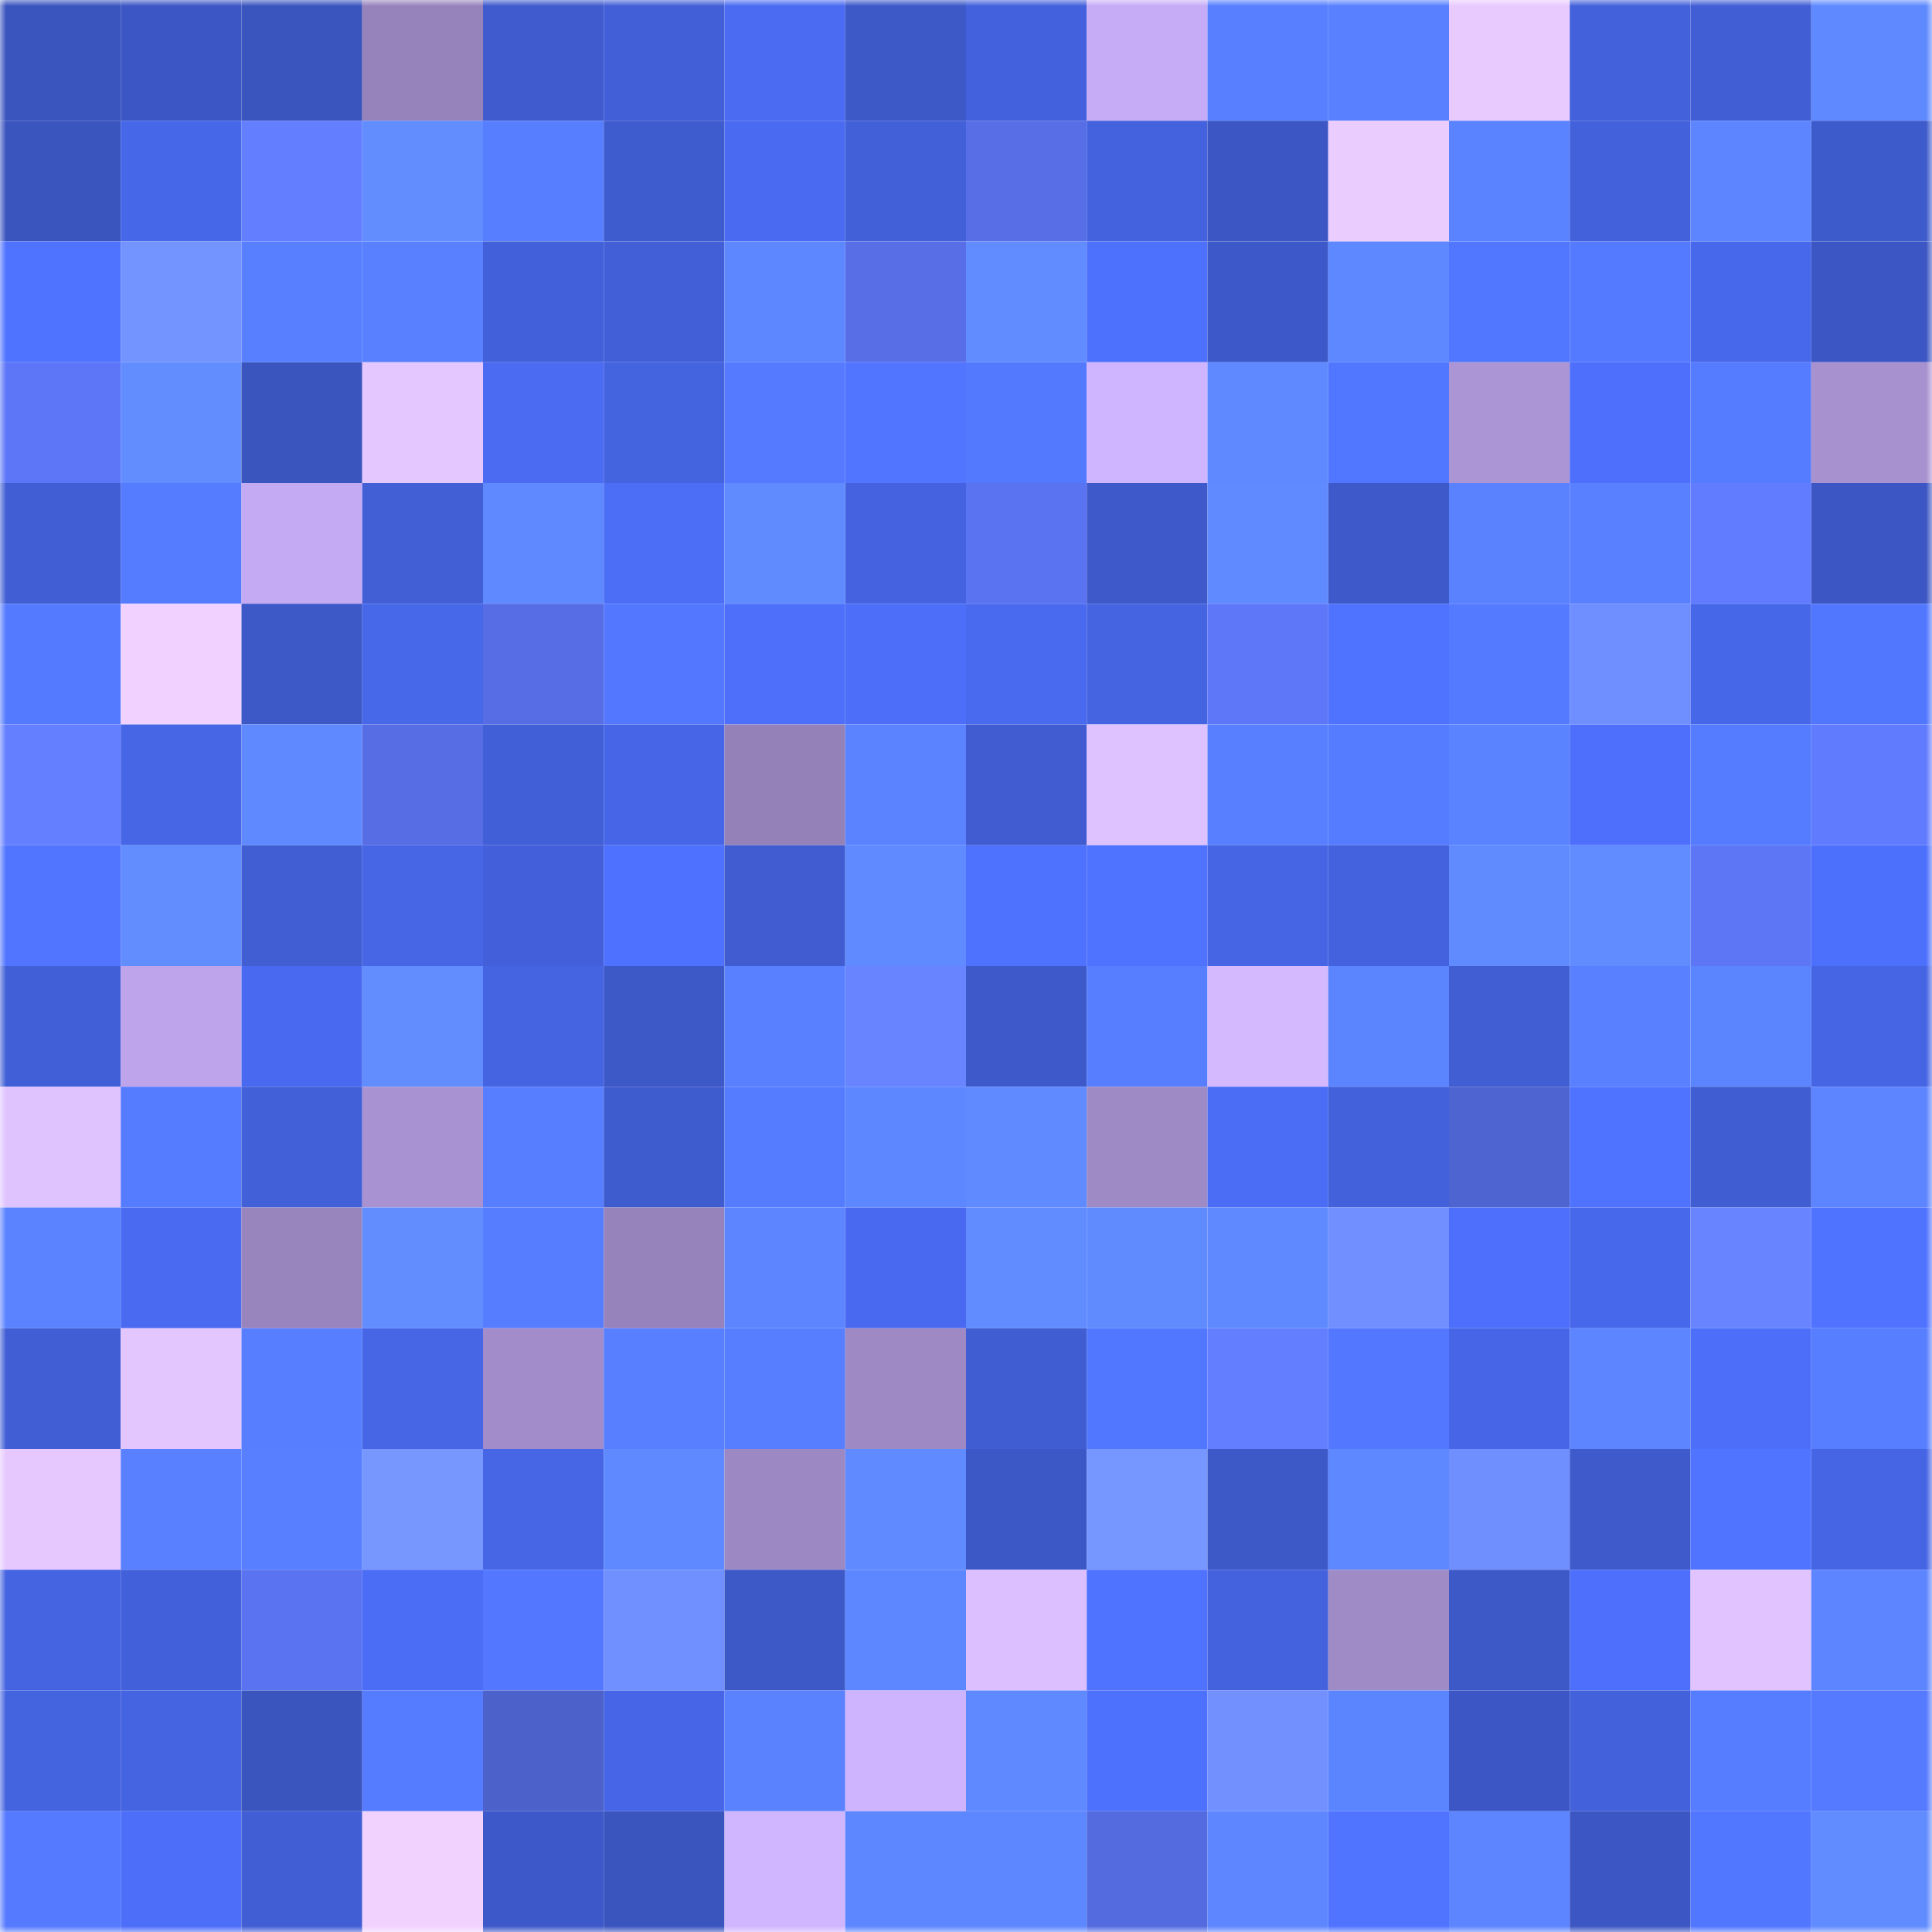 <svg viewBox="0 0 160 160" fill="none" role="img" xmlns="http://www.w3.org/2000/svg" width="240" height="240" name="basenames%2Caaxzz.base.eth"><mask id="1050277017" mask-type="alpha" maskUnits="userSpaceOnUse" x="0" y="0" width="160" height="160"><rect width="160" height="160" fill="#FFFFFF"></rect></mask><g mask="url(#1050277017)"><rect x="0" y="0" width="10" height="10" fill="#3b55bf"></rect><rect x="10" y="0" width="10" height="10" fill="#3c57c5"></rect><rect x="20" y="0" width="10" height="10" fill="#3b55bf"></rect><rect x="30" y="0" width="10" height="10" fill="#9683bb"></rect><rect x="40" y="0" width="10" height="10" fill="#3f5bce"></rect><rect x="50" y="0" width="10" height="10" fill="#425fd7"></rect><rect x="60" y="0" width="10" height="10" fill="#4a6bf2"></rect><rect x="70" y="0" width="10" height="10" fill="#3d59c8"></rect><rect x="80" y="0" width="10" height="10" fill="#4361dc"></rect><rect x="90" y="0" width="10" height="10" fill="#c6acf6"></rect><rect x="100" y="0" width="10" height="10" fill="#577fff"></rect><rect x="110" y="0" width="10" height="10" fill="#5981ff"></rect><rect x="120" y="0" width="10" height="10" fill="#e8caff"></rect><rect x="130" y="0" width="10" height="10" fill="#4361db"></rect><rect x="140" y="0" width="10" height="10" fill="#415ed5"></rect><rect x="150" y="0" width="10" height="10" fill="#5e89ff"></rect><rect x="0" y="10" width="10" height="10" fill="#3b55bf"></rect><rect x="10" y="10" width="10" height="10" fill="#4767e9"></rect><rect x="20" y="10" width="10" height="10" fill="#637eff"></rect><rect x="30" y="10" width="10" height="10" fill="#618dff"></rect><rect x="40" y="10" width="10" height="10" fill="#577eff"></rect><rect x="50" y="10" width="10" height="10" fill="#3f5ccf"></rect><rect x="60" y="10" width="10" height="10" fill="#4a6bf1"></rect><rect x="70" y="10" width="10" height="10" fill="#4260d8"></rect><rect x="80" y="10" width="10" height="10" fill="#576ee7"></rect><rect x="90" y="10" width="10" height="10" fill="#4462dd"></rect><rect x="100" y="10" width="10" height="10" fill="#3c57c4"></rect><rect x="110" y="10" width="10" height="10" fill="#ebccff"></rect><rect x="120" y="10" width="10" height="10" fill="#5a83ff"></rect><rect x="130" y="10" width="10" height="10" fill="#4361db"></rect><rect x="140" y="10" width="10" height="10" fill="#5c85ff"></rect><rect x="150" y="10" width="10" height="10" fill="#3e5bcc"></rect><rect x="0" y="20" width="10" height="10" fill="#4f72ff"></rect><rect x="10" y="20" width="10" height="10" fill="#7393ff"></rect><rect x="20" y="20" width="10" height="10" fill="#587fff"></rect><rect x="30" y="20" width="10" height="10" fill="#5981ff"></rect><rect x="40" y="20" width="10" height="10" fill="#4260d9"></rect><rect x="50" y="20" width="10" height="10" fill="#425fd7"></rect><rect x="60" y="20" width="10" height="10" fill="#5d87ff"></rect><rect x="70" y="20" width="10" height="10" fill="#576ee6"></rect><rect x="80" y="20" width="10" height="10" fill="#618cff"></rect><rect x="90" y="20" width="10" height="10" fill="#4d70fd"></rect><rect x="100" y="20" width="10" height="10" fill="#3d59c9"></rect><rect x="110" y="20" width="10" height="10" fill="#5e88ff"></rect><rect x="120" y="20" width="10" height="10" fill="#5176ff"></rect><rect x="130" y="20" width="10" height="10" fill="#547aff"></rect><rect x="140" y="20" width="10" height="10" fill="#4868eb"></rect><rect x="150" y="20" width="10" height="10" fill="#3c57c4"></rect><rect x="0" y="30" width="10" height="10" fill="#5d76f7"></rect><rect x="10" y="30" width="10" height="10" fill="#618dff"></rect><rect x="20" y="30" width="10" height="10" fill="#3b55bf"></rect><rect x="30" y="30" width="10" height="10" fill="#e5c7ff"></rect><rect x="40" y="30" width="10" height="10" fill="#4a6bf2"></rect><rect x="50" y="30" width="10" height="10" fill="#4463df"></rect><rect x="60" y="30" width="10" height="10" fill="#557aff"></rect><rect x="70" y="30" width="10" height="10" fill="#5175ff"></rect><rect x="80" y="30" width="10" height="10" fill="#5379ff"></rect><rect x="90" y="30" width="10" height="10" fill="#cfb4ff"></rect><rect x="100" y="30" width="10" height="10" fill="#5f89ff"></rect><rect x="110" y="30" width="10" height="10" fill="#5176ff"></rect><rect x="120" y="30" width="10" height="10" fill="#ac95d5"></rect><rect x="130" y="30" width="10" height="10" fill="#4d6ffb"></rect><rect x="140" y="30" width="10" height="10" fill="#557cff"></rect><rect x="150" y="30" width="10" height="10" fill="#a791cf"></rect><rect x="0" y="40" width="10" height="10" fill="#415ed4"></rect><rect x="10" y="40" width="10" height="10" fill="#557bff"></rect><rect x="20" y="40" width="10" height="10" fill="#c3aaf3"></rect><rect x="30" y="40" width="10" height="10" fill="#425fd6"></rect><rect x="40" y="40" width="10" height="10" fill="#5f89ff"></rect><rect x="50" y="40" width="10" height="10" fill="#4c6ef7"></rect><rect x="60" y="40" width="10" height="10" fill="#608bff"></rect><rect x="70" y="40" width="10" height="10" fill="#4563e0"></rect><rect x="80" y="40" width="10" height="10" fill="#5a73f1"></rect><rect x="90" y="40" width="10" height="10" fill="#3e59c9"></rect><rect x="100" y="40" width="10" height="10" fill="#608aff"></rect><rect x="110" y="40" width="10" height="10" fill="#3e5aca"></rect><rect x="120" y="40" width="10" height="10" fill="#5a82ff"></rect><rect x="130" y="40" width="10" height="10" fill="#5981ff"></rect><rect x="140" y="40" width="10" height="10" fill="#627cff"></rect><rect x="150" y="40" width="10" height="10" fill="#3c57c4"></rect><rect x="0" y="50" width="10" height="10" fill="#547aff"></rect><rect x="10" y="50" width="10" height="10" fill="#f0d1ff"></rect><rect x="20" y="50" width="10" height="10" fill="#3d58c7"></rect><rect x="30" y="50" width="10" height="10" fill="#4868ea"></rect><rect x="40" y="50" width="10" height="10" fill="#566de5"></rect><rect x="50" y="50" width="10" height="10" fill="#5378ff"></rect><rect x="60" y="50" width="10" height="10" fill="#4d6ffa"></rect><rect x="70" y="50" width="10" height="10" fill="#4c6ef8"></rect><rect x="80" y="50" width="10" height="10" fill="#496aef"></rect><rect x="90" y="50" width="10" height="10" fill="#4564e1"></rect><rect x="100" y="50" width="10" height="10" fill="#5d77f8"></rect><rect x="110" y="50" width="10" height="10" fill="#4f72ff"></rect><rect x="120" y="50" width="10" height="10" fill="#547aff"></rect><rect x="130" y="50" width="10" height="10" fill="#6f8eff"></rect><rect x="140" y="50" width="10" height="10" fill="#4767e9"></rect><rect x="150" y="50" width="10" height="10" fill="#5277ff"></rect><rect x="0" y="60" width="10" height="10" fill="#647fff"></rect><rect x="10" y="60" width="10" height="10" fill="#4666e5"></rect><rect x="20" y="60" width="10" height="10" fill="#5f8aff"></rect><rect x="30" y="60" width="10" height="10" fill="#566de4"></rect><rect x="40" y="60" width="10" height="10" fill="#415fd6"></rect><rect x="50" y="60" width="10" height="10" fill="#4766e7"></rect><rect x="60" y="60" width="10" height="10" fill="#9481b8"></rect><rect x="70" y="60" width="10" height="10" fill="#5b83ff"></rect><rect x="80" y="60" width="10" height="10" fill="#405cd0"></rect><rect x="90" y="60" width="10" height="10" fill="#dec1ff"></rect><rect x="100" y="60" width="10" height="10" fill="#587fff"></rect><rect x="110" y="60" width="10" height="10" fill="#557bff"></rect><rect x="120" y="60" width="10" height="10" fill="#5a83ff"></rect><rect x="130" y="60" width="10" height="10" fill="#4d6ffb"></rect><rect x="140" y="60" width="10" height="10" fill="#557bff"></rect><rect x="150" y="60" width="10" height="10" fill="#617bff"></rect><rect x="0" y="70" width="10" height="10" fill="#5175ff"></rect><rect x="10" y="70" width="10" height="10" fill="#618dff"></rect><rect x="20" y="70" width="10" height="10" fill="#415ed3"></rect><rect x="30" y="70" width="10" height="10" fill="#4666e6"></rect><rect x="40" y="70" width="10" height="10" fill="#4360da"></rect><rect x="50" y="70" width="10" height="10" fill="#4e71ff"></rect><rect x="60" y="70" width="10" height="10" fill="#405cd0"></rect><rect x="70" y="70" width="10" height="10" fill="#608aff"></rect><rect x="80" y="70" width="10" height="10" fill="#4e71fe"></rect><rect x="90" y="70" width="10" height="10" fill="#4f72ff"></rect><rect x="100" y="70" width="10" height="10" fill="#4665e4"></rect><rect x="110" y="70" width="10" height="10" fill="#4462de"></rect><rect x="120" y="70" width="10" height="10" fill="#608bff"></rect><rect x="130" y="70" width="10" height="10" fill="#608cff"></rect><rect x="140" y="70" width="10" height="10" fill="#5c76f6"></rect><rect x="150" y="70" width="10" height="10" fill="#4d70fc"></rect><rect x="0" y="80" width="10" height="10" fill="#415fd6"></rect><rect x="10" y="80" width="10" height="10" fill="#bda4eb"></rect><rect x="20" y="80" width="10" height="10" fill="#496af0"></rect><rect x="30" y="80" width="10" height="10" fill="#618dff"></rect><rect x="40" y="80" width="10" height="10" fill="#4564e2"></rect><rect x="50" y="80" width="10" height="10" fill="#3d58c7"></rect><rect x="60" y="80" width="10" height="10" fill="#5981ff"></rect><rect x="70" y="80" width="10" height="10" fill="#6885ff"></rect><rect x="80" y="80" width="10" height="10" fill="#3e5aca"></rect><rect x="90" y="80" width="10" height="10" fill="#577eff"></rect><rect x="100" y="80" width="10" height="10" fill="#d4b9ff"></rect><rect x="110" y="80" width="10" height="10" fill="#5b84ff"></rect><rect x="120" y="80" width="10" height="10" fill="#415ed3"></rect><rect x="130" y="80" width="10" height="10" fill="#5981ff"></rect><rect x="140" y="80" width="10" height="10" fill="#5b84ff"></rect><rect x="150" y="80" width="10" height="10" fill="#4665e4"></rect><rect x="0" y="90" width="10" height="10" fill="#dfc3ff"></rect><rect x="10" y="90" width="10" height="10" fill="#557bff"></rect><rect x="20" y="90" width="10" height="10" fill="#4260d8"></rect><rect x="30" y="90" width="10" height="10" fill="#a892d1"></rect><rect x="40" y="90" width="10" height="10" fill="#577eff"></rect><rect x="50" y="90" width="10" height="10" fill="#3f5ccf"></rect><rect x="60" y="90" width="10" height="10" fill="#557bff"></rect><rect x="70" y="90" width="10" height="10" fill="#5d87ff"></rect><rect x="80" y="90" width="10" height="10" fill="#608aff"></rect><rect x="90" y="90" width="10" height="10" fill="#9e8ac5"></rect><rect x="100" y="90" width="10" height="10" fill="#4b6cf4"></rect><rect x="110" y="90" width="10" height="10" fill="#4361da"></rect><rect x="120" y="90" width="10" height="10" fill="#4e64d0"></rect><rect x="130" y="90" width="10" height="10" fill="#4f73ff"></rect><rect x="140" y="90" width="10" height="10" fill="#405dd1"></rect><rect x="150" y="90" width="10" height="10" fill="#5c85ff"></rect><rect x="0" y="100" width="10" height="10" fill="#5b83ff"></rect><rect x="10" y="100" width="10" height="10" fill="#4a6bf1"></rect><rect x="20" y="100" width="10" height="10" fill="#9985be"></rect><rect x="30" y="100" width="10" height="10" fill="#618dff"></rect><rect x="40" y="100" width="10" height="10" fill="#567dff"></rect><rect x="50" y="100" width="10" height="10" fill="#9783bc"></rect><rect x="60" y="100" width="10" height="10" fill="#5c85ff"></rect><rect x="70" y="100" width="10" height="10" fill="#496af0"></rect><rect x="80" y="100" width="10" height="10" fill="#618cff"></rect><rect x="90" y="100" width="10" height="10" fill="#608bff"></rect><rect x="100" y="100" width="10" height="10" fill="#5f8aff"></rect><rect x="110" y="100" width="10" height="10" fill="#718fff"></rect><rect x="120" y="100" width="10" height="10" fill="#4d6ffb"></rect><rect x="130" y="100" width="10" height="10" fill="#4868eb"></rect><rect x="140" y="100" width="10" height="10" fill="#6884ff"></rect><rect x="150" y="100" width="10" height="10" fill="#5073ff"></rect><rect x="0" y="110" width="10" height="10" fill="#415ed5"></rect><rect x="10" y="110" width="10" height="10" fill="#e4c6ff"></rect><rect x="20" y="110" width="10" height="10" fill="#577eff"></rect><rect x="30" y="110" width="10" height="10" fill="#4666e6"></rect><rect x="40" y="110" width="10" height="10" fill="#a28dca"></rect><rect x="50" y="110" width="10" height="10" fill="#587fff"></rect><rect x="60" y="110" width="10" height="10" fill="#577eff"></rect><rect x="70" y="110" width="10" height="10" fill="#9e89c4"></rect><rect x="80" y="110" width="10" height="10" fill="#405dd1"></rect><rect x="90" y="110" width="10" height="10" fill="#5176ff"></rect><rect x="100" y="110" width="10" height="10" fill="#637eff"></rect><rect x="110" y="110" width="10" height="10" fill="#5378ff"></rect><rect x="120" y="110" width="10" height="10" fill="#4766e7"></rect><rect x="130" y="110" width="10" height="10" fill="#5c85ff"></rect><rect x="140" y="110" width="10" height="10" fill="#4c6ef8"></rect><rect x="150" y="110" width="10" height="10" fill="#577eff"></rect><rect x="0" y="120" width="10" height="10" fill="#e6c8ff"></rect><rect x="10" y="120" width="10" height="10" fill="#5880ff"></rect><rect x="20" y="120" width="10" height="10" fill="#587fff"></rect><rect x="30" y="120" width="10" height="10" fill="#7797ff"></rect><rect x="40" y="120" width="10" height="10" fill="#4666e6"></rect><rect x="50" y="120" width="10" height="10" fill="#5f8aff"></rect><rect x="60" y="120" width="10" height="10" fill="#9c88c2"></rect><rect x="70" y="120" width="10" height="10" fill="#608aff"></rect><rect x="80" y="120" width="10" height="10" fill="#3c58c6"></rect><rect x="90" y="120" width="10" height="10" fill="#7697ff"></rect><rect x="100" y="120" width="10" height="10" fill="#3d58c7"></rect><rect x="110" y="120" width="10" height="10" fill="#5e88ff"></rect><rect x="120" y="120" width="10" height="10" fill="#708fff"></rect><rect x="130" y="120" width="10" height="10" fill="#3e5acb"></rect><rect x="140" y="120" width="10" height="10" fill="#5074ff"></rect><rect x="150" y="120" width="10" height="10" fill="#4665e4"></rect><rect x="0" y="130" width="10" height="10" fill="#4564e1"></rect><rect x="10" y="130" width="10" height="10" fill="#4260d9"></rect><rect x="20" y="130" width="10" height="10" fill="#5a73f0"></rect><rect x="30" y="130" width="10" height="10" fill="#4b6df6"></rect><rect x="40" y="130" width="10" height="10" fill="#5378ff"></rect><rect x="50" y="130" width="10" height="10" fill="#7190ff"></rect><rect x="60" y="130" width="10" height="10" fill="#3d59c8"></rect><rect x="70" y="130" width="10" height="10" fill="#5d87ff"></rect><rect x="80" y="130" width="10" height="10" fill="#dbbfff"></rect><rect x="90" y="130" width="10" height="10" fill="#4f72ff"></rect><rect x="100" y="130" width="10" height="10" fill="#4462de"></rect><rect x="110" y="130" width="10" height="10" fill="#9f8bc6"></rect><rect x="120" y="130" width="10" height="10" fill="#3d58c7"></rect><rect x="130" y="130" width="10" height="10" fill="#4d6ffb"></rect><rect x="140" y="130" width="10" height="10" fill="#e1c4ff"></rect><rect x="150" y="130" width="10" height="10" fill="#5c85ff"></rect><rect x="0" y="140" width="10" height="10" fill="#4463df"></rect><rect x="10" y="140" width="10" height="10" fill="#4564e1"></rect><rect x="20" y="140" width="10" height="10" fill="#3b55bf"></rect><rect x="30" y="140" width="10" height="10" fill="#557bff"></rect><rect x="40" y="140" width="10" height="10" fill="#4c61ca"></rect><rect x="50" y="140" width="10" height="10" fill="#4766e7"></rect><rect x="60" y="140" width="10" height="10" fill="#5a82ff"></rect><rect x="70" y="140" width="10" height="10" fill="#ceb3ff"></rect><rect x="80" y="140" width="10" height="10" fill="#5f89ff"></rect><rect x="90" y="140" width="10" height="10" fill="#4d70fd"></rect><rect x="100" y="140" width="10" height="10" fill="#7291ff"></rect><rect x="110" y="140" width="10" height="10" fill="#5b84ff"></rect><rect x="120" y="140" width="10" height="10" fill="#3c57c5"></rect><rect x="130" y="140" width="10" height="10" fill="#4361db"></rect><rect x="140" y="140" width="10" height="10" fill="#567cff"></rect><rect x="150" y="140" width="10" height="10" fill="#557aff"></rect><rect x="0" y="150" width="10" height="10" fill="#557aff"></rect><rect x="10" y="150" width="10" height="10" fill="#4c6ef9"></rect><rect x="20" y="150" width="10" height="10" fill="#415ed5"></rect><rect x="30" y="150" width="10" height="10" fill="#f1d2ff"></rect><rect x="40" y="150" width="10" height="10" fill="#3d59c9"></rect><rect x="50" y="150" width="10" height="10" fill="#3b55bf"></rect><rect x="60" y="150" width="10" height="10" fill="#d0b5ff"></rect><rect x="70" y="150" width="10" height="10" fill="#5d87ff"></rect><rect x="80" y="150" width="10" height="10" fill="#5d87ff"></rect><rect x="90" y="150" width="10" height="10" fill="#546bdf"></rect><rect x="100" y="150" width="10" height="10" fill="#5d86ff"></rect><rect x="110" y="150" width="10" height="10" fill="#5074ff"></rect><rect x="120" y="150" width="10" height="10" fill="#5c85ff"></rect><rect x="130" y="150" width="10" height="10" fill="#3c57c3"></rect><rect x="140" y="150" width="10" height="10" fill="#5176ff"></rect><rect x="150" y="150" width="10" height="10" fill="#618cff"></rect></g></svg>
